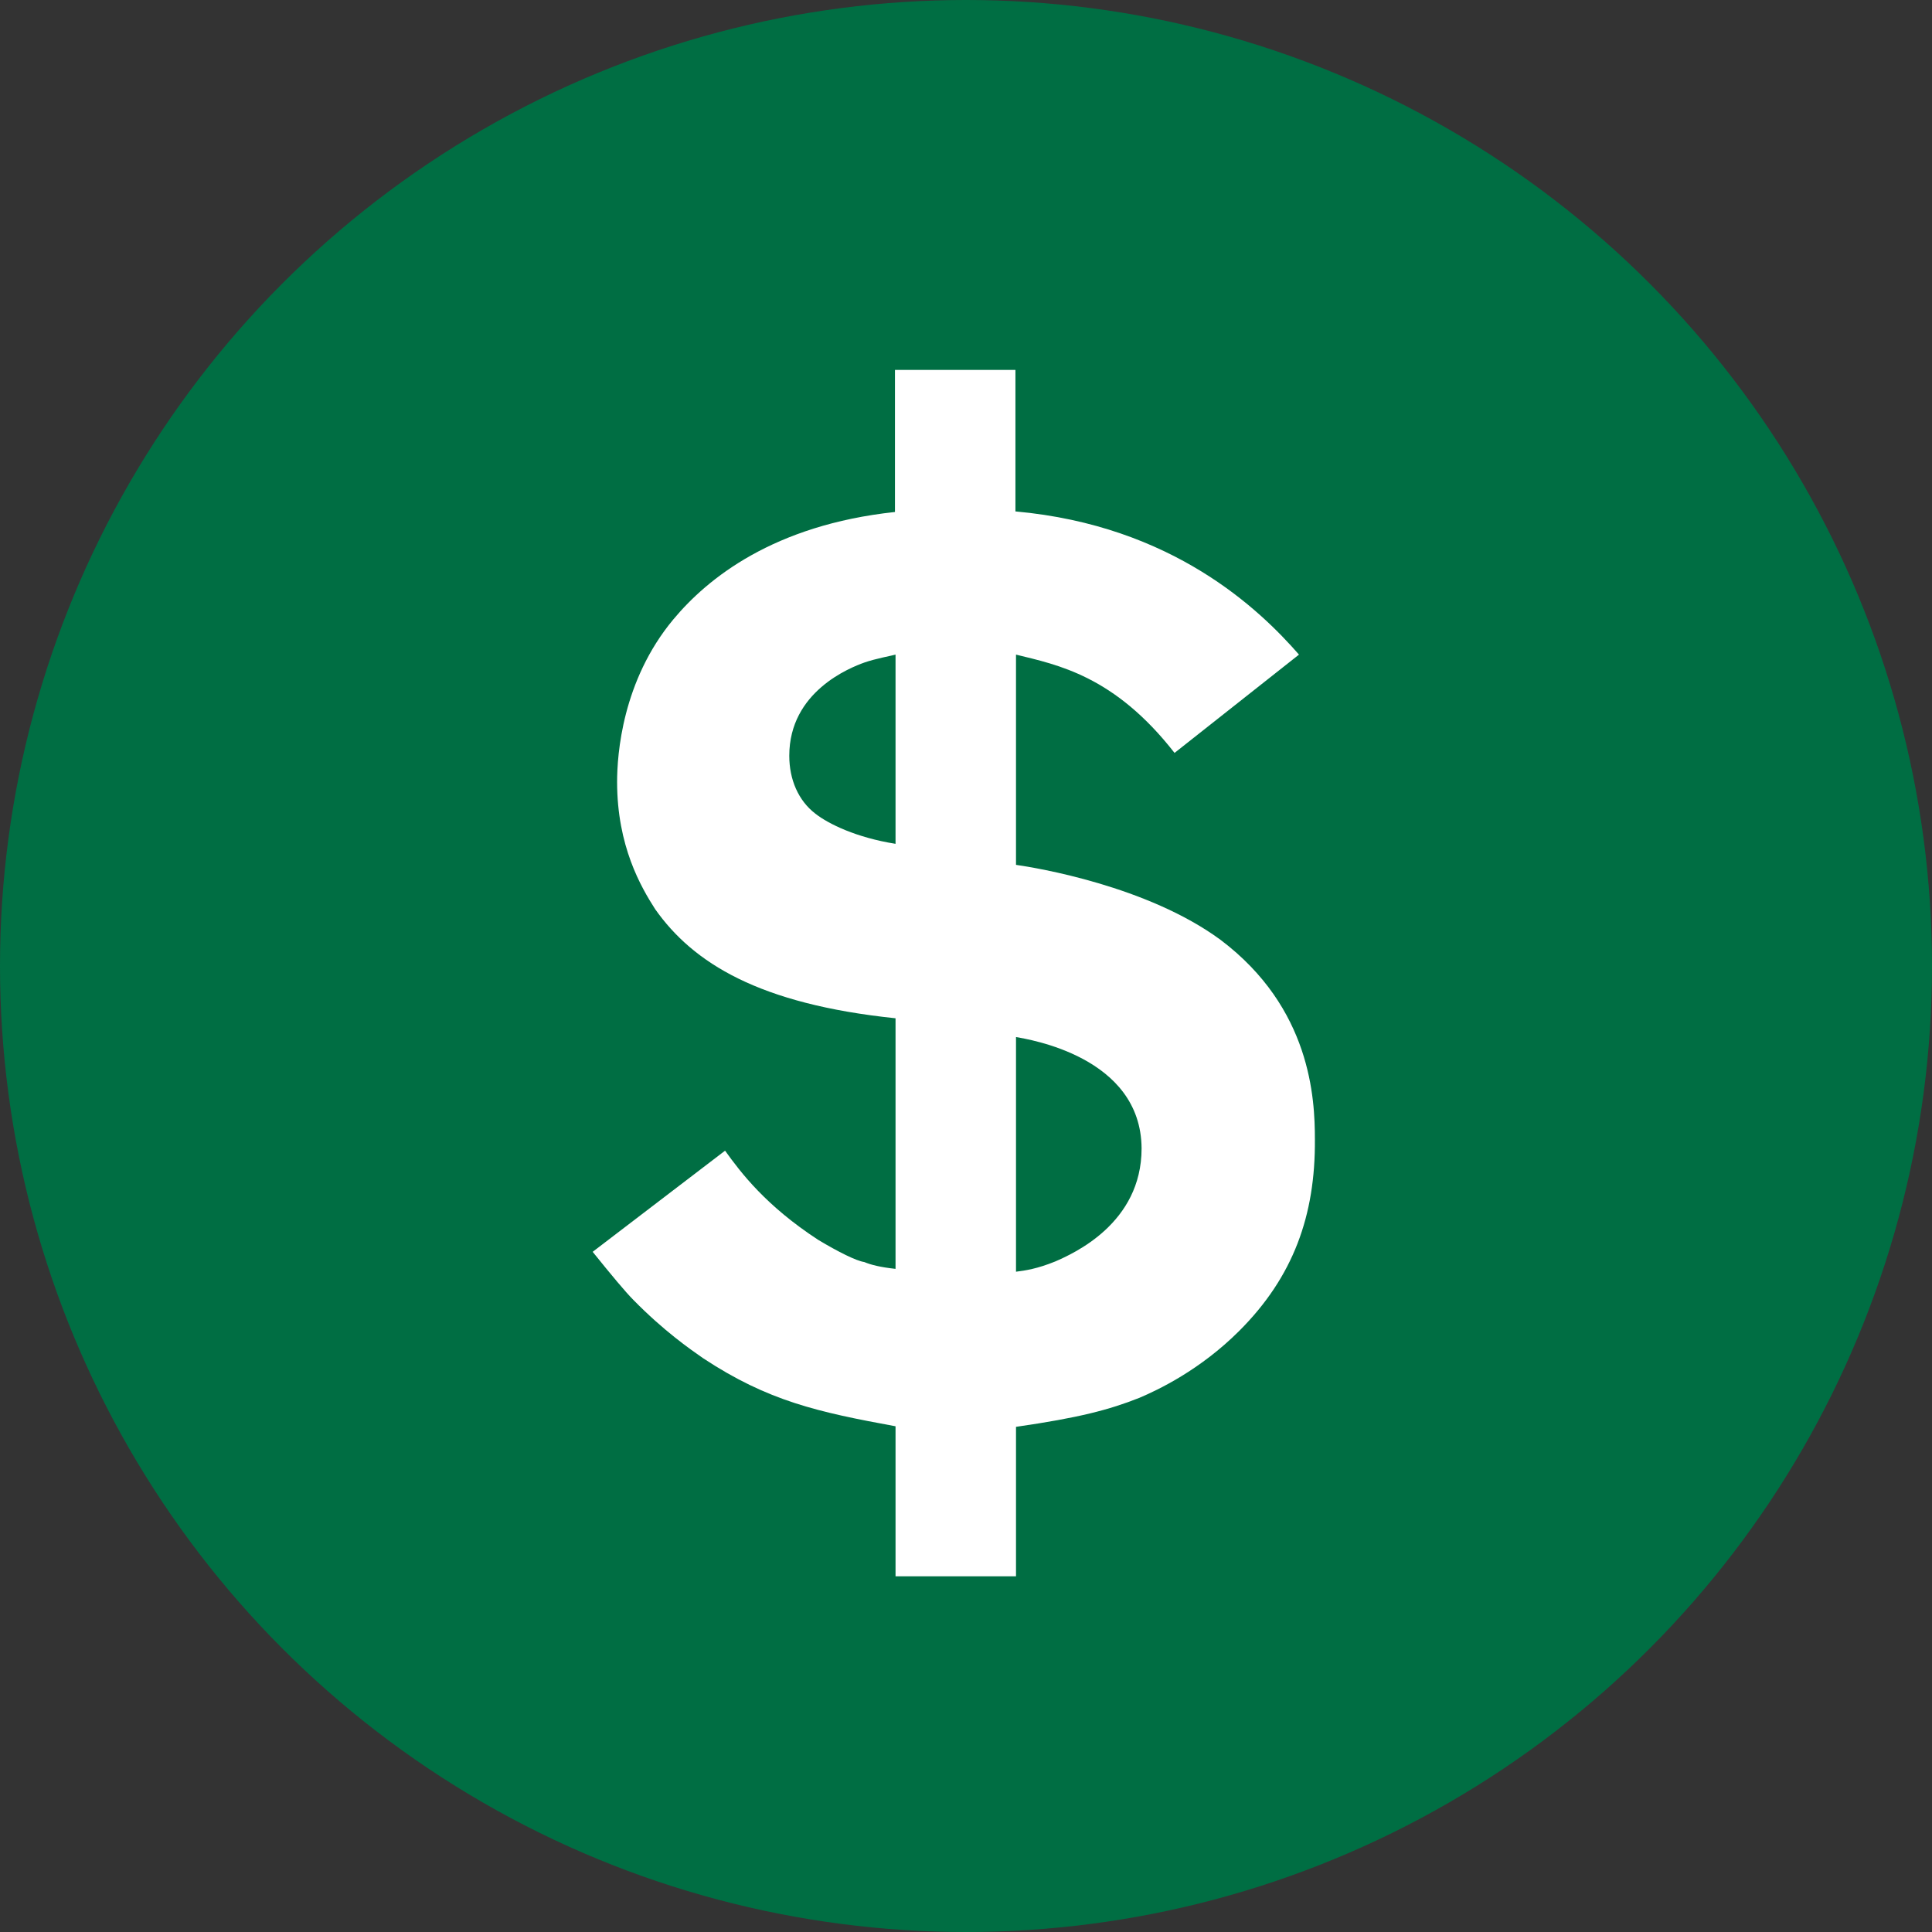 <?xml version="1.0" encoding="utf-8"?>
<!-- Generator: Adobe Illustrator 26.0.1, SVG Export Plug-In . SVG Version: 6.00 Build 0)  -->
<svg version="1.1" xmlns="http://www.w3.org/2000/svg" xmlns:xlink="http://www.w3.org/1999/xlink" x="0px" y="0px"
	 viewBox="0 0 34 34" style="enable-background:new 0 0 34 34;" xml:space="preserve">
<rect x="0" y="0" width="34" height="34" fill="#333333" stroke="none"/>
<style type="text/css">
	.st0{display:none;}
	.st1{display:inline;}
	.st2{fill:#3DAE2B;}
	.st3{fill:#FFFFFF;}
	.st4{fill:#F7941D;}
	.st5{fill:none;stroke:#FFFFFF;stroke-width:1.492;stroke-miterlimit:10;}
	.st6{fill:#0176BD;}
	.st7{display:inline;fill:#F7941D;}
	.st8{display:inline;fill:#0176BD;}
	.st9{fill:#A2C7E2;}
	.st10{display:inline;fill:#FFFFFF;stroke:#FFFFFF;stroke-width:0.625;stroke-miterlimit:10;}
	.st11{fill:#A2A9AD;}
	.st12{fill:#006E43;}
	.st13{display:inline;fill:#5F8DB5;}
	.st14{fill-rule:evenodd;clip-rule:evenodd;fill:#FFFFFF;}
	.st15{fill:#A2D45E;}
	.st16{fill:#FFC557;}
	.st17{display:inline;fill:#FFFFFF;}
	.st18{fill:#00205C;}
	.st19{fill:#53575A;}
</style>
<g id="Wind" class="st0">
	<g class="st1">
		<circle class="st2" cx="17" cy="17" r="17"/>
	</g>
	<g class="st1">
		<path class="st3" d="M18.23,13.85c0,0.67-0.54,1.22-1.22,1.22c-0.67,0-1.21-0.54-1.21-1.22c0-0.67,0.54-1.22,1.21-1.22
			C17.68,12.63,18.23,13.17,18.23,13.85"/>
		<path class="st3" d="M8.76,18.58l5.55-3.53c0.38-0.24,0.51-0.73,0.3-1.13c-0.2-0.39-0.66-0.56-1.07-0.4l-6.16,2.38
			c-0.48,0.19-0.69,0.75-0.45,1.2l0.61,1.15C7.77,18.7,8.33,18.85,8.76,18.58"/>
		<path class="st3" d="M18.61,4.39l-0.75,6.54c-0.05,0.44-0.44,0.77-0.88,0.75c-0.44-0.01-0.79-0.35-0.82-0.78l-0.54-6.58
			c-0.04-0.51,0.37-0.94,0.88-0.93l1.3,0.05C18.29,3.45,18.67,3.89,18.61,4.39"/>
		<path class="st3" d="M19.42,29.01l-0.93-11.37c-0.06-0.77-0.71-1.37-1.48-1.37c-0.75,0-1.39,0.56-1.48,1.31L14.2,28.95
			c-0.1,0.89,0.59,1.66,1.48,1.66h2.25C18.8,30.61,19.49,29.87,19.42,29.01"/>
		<path class="st3" d="M25.25,18.58l-5.55-3.53c-0.38-0.24-0.51-0.73-0.3-1.13c0.2-0.39,0.66-0.56,1.07-0.4l6.16,2.38
			c0.48,0.19,0.69,0.75,0.45,1.2l-0.61,1.15C26.23,18.7,25.67,18.85,25.25,18.58"/>
	</g>
</g>
<g id="Solar" class="st0">
	<g class="st1">
		<circle class="st4" cx="17" cy="17" r="17"/>
	</g>
	<g class="st1">
		<path class="st3" d="M23.31,17.16c0,3.51-2.84,6.35-6.35,6.35s-6.35-2.84-6.35-6.35c0-3.51,2.84-6.35,6.35-6.35
			S23.31,13.65,23.31,17.16"/>
		<line class="st5" x1="16.96" y1="9.3" x2="17" y2="5.9"/>
		<line class="st5" x1="16.95" y1="28.42" x2="17" y2="25.01"/>
		<line class="st5" x1="9.11" y1="17.42" x2="5.7" y2="17.42"/>
		<line class="st5" x1="28.22" y1="17.16" x2="24.82" y2="17.16"/>
		<line class="st5" x1="22.31" y1="11.41" x2="24.72" y2="9"/>
		<line class="st5" x1="8.98" y1="25.11" x2="11.39" y2="22.7"/>
		<line class="st5" x1="22.42" y1="22.82" x2="24.83" y2="25.22"/>
		<line class="st5" x1="9.09" y1="9.12" x2="11.5" y2="11.53"/>
	</g>
</g>
<g id="Storage" class="st0">
	<g class="st1">
		<circle class="st6" cx="17" cy="17" r="17"/>
	</g>
	<g class="st1">
		<g>
			<path class="st3" d="M22.31,27.65H11.27c-0.52,0-0.94-0.42-0.94-0.94V8.21c0-0.52,0.42-0.94,0.94-0.94h11.05
				c0.52,0,0.94,0.42,0.94,0.94v18.5C23.25,27.23,22.83,27.65,22.31,27.65"/>
			<path class="st3" d="M18.97,7.87h-4.36c-0.31,0-0.56-0.25-0.56-0.56V6.39c0-0.31,0.25-0.56,0.56-0.56h4.36
				c0.31,0,0.56,0.25,0.56,0.56v0.93C19.52,7.63,19.27,7.87,18.97,7.87"/>
			<polygon class="st6" points="17.55,10.16 13.52,17.95 17.04,17.96 			"/>
			<polygon class="st6" points="16.54,16.67 16.03,24.47 20.06,16.68 			"/>
		</g>
	</g>
</g>
<g id="Storage_and_Solar" class="st0">
	<path class="st7" d="M17,33.96C7.63,33.96,0.04,26.37,0.04,17C0.04,7.63,7.63,0.04,17,0.04"/>
	<path class="st8" d="M17,33.96c9.37,0,16.96-7.59,16.96-16.96c0-9.37-7.59-16.96-16.96-16.96"/>
	<g class="st1">
		<path class="st3" d="M17.86,11.25v5.21h4.99v2.25h-4.99v5.26h-2.34V18.7h-4.99v-2.25h4.99v-5.21H17.86z"/>
	</g>
</g>
<g id="Offshore" class="st0">
	<g class="st1">
		<circle class="st9" cx="17" cy="17" r="17"/>
	</g>
	<path class="st10" d="M27.36,12.64c-0.59-0.47-0.93-1.08-0.94-1.84c0-0.54,0.23-0.95,0.71-1.2c0.13-0.06,0.14-0.2,0.02-0.28
		c-0.03-0.03-0.07-0.05-0.11-0.07c-0.39-0.19-0.78-0.22-1.2-0.13c-0.44,0.09-0.84,0.28-1.18,0.56c-0.31,0.26-0.56,0.58-0.8,0.91
		c-0.37,0.51-0.72,1.03-1.11,1.52c-0.22,0.27-0.46,0.54-0.75,0.74c-0.4,0.28-0.85,0.35-1.33,0.3c-0.57-0.07-1.08-0.28-1.49-0.69
		c-0.4-0.4-0.63-0.89-0.7-1.45c-0.06-0.53,0.16-1.15,0.72-1.4c0.13-0.06,0.14-0.2,0.02-0.29c-0.15-0.11-0.34-0.17-0.52-0.21
		c-0.32-0.07-0.64-0.05-0.95,0.05c-0.39,0.11-0.74,0.28-1.04,0.55c-0.31,0.28-0.59,0.59-0.82,0.93c-0.35,0.51-0.7,1.03-1.08,1.52
		c-0.35,0.45-0.77,0.8-1.35,0.93c-0.68,0.15-1.31,0.05-1.86-0.34c-0.69-0.48-1.06-1.16-1.04-2.01c0.01-0.47,0.23-0.84,0.66-1.07
		c0.08-0.04,0.16-0.09,0.16-0.2c0-0.11-0.09-0.15-0.17-0.19c-0.39-0.22-0.81-0.23-1.24-0.15C9.31,9.22,8.8,9.62,8.36,10.14
		c-0.38,0.45-0.71,0.94-1.06,1.41c-0.29,0.4-0.61,0.77-0.96,1.11c-0.05,0.05-0.1,0.1-0.18,0.09C6.07,12.74,6,12.69,5.98,12.6
		c-0.03-0.11,0.03-0.19,0.1-0.25c0.23-0.2,0.43-0.42,0.62-0.66c0.38-0.49,0.74-1,1.11-1.49c0.24-0.33,0.5-0.65,0.83-0.9
		c0.61-0.47,1.31-0.71,2.1-0.63c0.32,0.03,0.62,0.13,0.87,0.34c0.31,0.26,0.25,0.74-0.09,0.92c-0.36,0.19-0.57,0.49-0.54,0.91
		c0.04,0.66,0.35,1.18,0.89,1.55c0.37,0.26,0.79,0.35,1.24,0.32c0.33-0.02,0.63-0.13,0.89-0.32c0.28-0.22,0.52-0.48,0.72-0.78
		c0.33-0.49,0.7-0.96,1.04-1.45c0.42-0.6,0.95-1.05,1.64-1.31c0.57-0.22,1.15-0.27,1.74-0.05c0.15,0.06,0.29,0.12,0.41,0.22
		c0.28,0.23,0.25,0.69-0.06,0.9c-0.09,0.06-0.18,0.12-0.27,0.18c-0.24,0.17-0.31,0.42-0.31,0.69c0.01,0.63,0.29,1.14,0.78,1.54
		c0.18,0.14,0.37,0.26,0.6,0.3c0.01,0.02,0.03,0.02,0.05,0.02c0.27,0.12,0.56,0.12,0.84,0.1c0.25-0.03,0.48-0.13,0.68-0.29
		c0.32-0.26,0.59-0.58,0.84-0.9c0.38-0.5,0.73-1.02,1.11-1.52c0.23-0.3,0.48-0.57,0.79-0.79c0.27-0.19,0.56-0.33,0.88-0.44
		c0.65-0.22,1.27-0.21,1.87,0.13c0.4,0.22,0.45,0.81,0.03,1.02c-0.42,0.21-0.58,0.56-0.55,1.01c0.02,0.2,0.1,0.38,0.17,0.57
		c0.11,0.32,0.32,0.56,0.56,0.76C27.79,12.49,27.54,12.75,27.36,12.64"/>
	<path class="st10" d="M27.36,19.25c-0.59-0.47-0.93-1.08-0.94-1.84c0-0.54,0.23-0.95,0.71-1.2c0.13-0.06,0.14-0.2,0.02-0.28
		c-0.03-0.03-0.07-0.05-0.11-0.07c-0.39-0.19-0.78-0.22-1.2-0.13c-0.44,0.09-0.84,0.28-1.18,0.56c-0.31,0.26-0.56,0.58-0.8,0.91
		c-0.37,0.51-0.72,1.03-1.11,1.52c-0.22,0.27-0.46,0.54-0.75,0.74c-0.4,0.28-0.85,0.35-1.33,0.3c-0.57-0.07-1.08-0.28-1.49-0.69
		c-0.4-0.4-0.63-0.89-0.7-1.45c-0.06-0.53,0.16-1.15,0.72-1.4c0.13-0.06,0.14-0.2,0.02-0.29c-0.15-0.11-0.34-0.17-0.52-0.21
		c-0.32-0.07-0.64-0.05-0.95,0.05c-0.39,0.11-0.74,0.28-1.04,0.55c-0.31,0.28-0.59,0.59-0.82,0.93c-0.35,0.51-0.7,1.03-1.08,1.52
		c-0.35,0.45-0.77,0.8-1.35,0.93c-0.68,0.15-1.31,0.05-1.86-0.34c-0.69-0.48-1.06-1.16-1.04-2.01c0.01-0.47,0.23-0.84,0.66-1.07
		c0.08-0.04,0.16-0.09,0.16-0.2c0-0.11-0.09-0.15-0.17-0.19c-0.39-0.22-0.81-0.23-1.24-0.15c-0.68,0.13-1.19,0.53-1.62,1.04
		c-0.38,0.45-0.71,0.94-1.06,1.41c-0.29,0.4-0.61,0.77-0.96,1.11c-0.05,0.05-0.1,0.1-0.18,0.09C6.07,19.35,6,19.3,5.98,19.21
		C5.94,19.1,6,19.02,6.08,18.96c0.23-0.2,0.43-0.42,0.62-0.66c0.38-0.49,0.74-1,1.11-1.49c0.24-0.33,0.5-0.65,0.83-0.9
		c0.61-0.47,1.31-0.71,2.1-0.63c0.32,0.03,0.62,0.13,0.87,0.34c0.31,0.26,0.25,0.74-0.09,0.92c-0.36,0.19-0.57,0.49-0.54,0.91
		c0.04,0.66,0.35,1.18,0.89,1.55c0.37,0.26,0.79,0.35,1.24,0.32c0.33-0.02,0.63-0.13,0.89-0.32c0.28-0.22,0.52-0.48,0.72-0.78
		c0.33-0.49,0.7-0.96,1.04-1.45c0.42-0.6,0.95-1.05,1.64-1.31c0.57-0.22,1.15-0.27,1.74-0.05c0.15,0.06,0.29,0.12,0.41,0.22
		c0.28,0.23,0.25,0.69-0.06,0.9c-0.09,0.06-0.18,0.12-0.27,0.18c-0.24,0.17-0.31,0.42-0.31,0.69c0.01,0.63,0.29,1.14,0.78,1.54
		c0.18,0.14,0.37,0.26,0.6,0.3c0.01,0.02,0.03,0.02,0.05,0.02c0.27,0.12,0.56,0.12,0.84,0.1c0.25-0.03,0.48-0.13,0.68-0.29
		c0.32-0.26,0.59-0.58,0.84-0.9c0.38-0.5,0.73-1.02,1.11-1.52c0.23-0.3,0.48-0.57,0.79-0.79c0.27-0.19,0.56-0.33,0.88-0.44
		c0.65-0.22,1.27-0.21,1.87,0.13c0.4,0.22,0.45,0.81,0.03,1.02c-0.42,0.21-0.58,0.56-0.55,1.01c0.02,0.2,0.1,0.38,0.17,0.57
		c0.11,0.32,0.32,0.56,0.56,0.76C27.79,19.1,27.54,19.36,27.36,19.25"/>
	<path class="st10" d="M27.36,25.86c-0.59-0.47-0.93-1.08-0.94-1.84c0-0.54,0.23-0.95,0.71-1.2c0.13-0.06,0.14-0.2,0.02-0.28
		c-0.03-0.03-0.07-0.05-0.11-0.07c-0.39-0.19-0.78-0.22-1.2-0.13c-0.44,0.09-0.84,0.28-1.18,0.56c-0.31,0.26-0.56,0.58-0.8,0.91
		c-0.37,0.51-0.72,1.03-1.11,1.52c-0.22,0.27-0.46,0.54-0.75,0.74c-0.4,0.28-0.85,0.35-1.33,0.3c-0.57-0.07-1.08-0.28-1.49-0.69
		c-0.4-0.4-0.63-0.89-0.7-1.45c-0.06-0.53,0.16-1.15,0.72-1.4c0.13-0.06,0.14-0.2,0.02-0.29c-0.15-0.11-0.34-0.17-0.52-0.21
		c-0.32-0.07-0.64-0.05-0.95,0.05c-0.39,0.11-0.74,0.28-1.04,0.55c-0.31,0.28-0.59,0.59-0.82,0.93c-0.35,0.51-0.7,1.03-1.08,1.52
		c-0.35,0.45-0.77,0.8-1.35,0.93c-0.68,0.15-1.31,0.05-1.86-0.34c-0.69-0.48-1.06-1.16-1.04-2.01c0.01-0.47,0.23-0.84,0.66-1.07
		c0.08-0.04,0.16-0.09,0.16-0.2c0-0.11-0.09-0.15-0.17-0.19c-0.39-0.22-0.81-0.23-1.24-0.15c-0.68,0.13-1.19,0.53-1.62,1.04
		c-0.38,0.45-0.71,0.94-1.06,1.41c-0.29,0.4-0.61,0.77-0.96,1.11c-0.05,0.05-0.1,0.1-0.18,0.09c-0.1-0.01-0.17-0.06-0.19-0.15
		c-0.03-0.11,0.03-0.19,0.1-0.25c0.23-0.2,0.43-0.42,0.62-0.66c0.38-0.49,0.74-1,1.11-1.49c0.24-0.33,0.5-0.65,0.83-0.9
		c0.61-0.47,1.31-0.71,2.1-0.63c0.32,0.03,0.62,0.13,0.87,0.34c0.31,0.26,0.25,0.74-0.09,0.92c-0.36,0.19-0.57,0.49-0.54,0.91
		c0.04,0.66,0.35,1.18,0.89,1.55c0.37,0.26,0.79,0.35,1.24,0.32c0.33-0.02,0.63-0.13,0.89-0.32c0.28-0.22,0.52-0.48,0.72-0.78
		c0.33-0.49,0.7-0.96,1.04-1.45c0.42-0.6,0.95-1.05,1.64-1.31c0.57-0.22,1.15-0.27,1.74-0.05c0.15,0.06,0.29,0.12,0.41,0.22
		c0.28,0.23,0.25,0.69-0.06,0.9c-0.09,0.06-0.18,0.12-0.27,0.18c-0.24,0.17-0.31,0.42-0.31,0.69c0.01,0.63,0.29,1.14,0.78,1.54
		c0.18,0.14,0.37,0.26,0.6,0.3c0.01,0.02,0.03,0.02,0.05,0.02c0.27,0.12,0.56,0.12,0.84,0.1c0.25-0.03,0.48-0.13,0.68-0.29
		c0.32-0.26,0.59-0.58,0.84-0.9c0.38-0.5,0.73-1.02,1.11-1.52c0.23-0.3,0.48-0.57,0.79-0.79c0.27-0.19,0.56-0.33,0.88-0.44
		c0.65-0.22,1.27-0.21,1.87,0.13c0.4,0.22,0.45,0.81,0.03,1.02c-0.42,0.21-0.58,0.56-0.55,1.01c0.02,0.2,0.1,0.38,0.17,0.57
		c0.11,0.32,0.32,0.56,0.56,0.76C27.79,25.71,27.54,25.97,27.36,25.86"/>
</g>
<g id="Location" class="st0">
	<g class="st1">
		<circle class="st11" cx="17" cy="17" r="17"/>
	</g>
	<g class="st1">
		<path class="st3" d="M17,7.9c-4.4,0-7.96,3.56-7.96,7.96c0,2.68,2.96,6.61,5.27,9.27c1.48,1.7,2.7,2.89,2.7,2.89
			s7.96-7.76,7.96-12.16C24.96,11.47,21.4,7.9,17,7.9z"/>
		<path class="st11" d="M17.06,11.91c-2.04,0-3.7,1.66-3.7,3.7c0,2.04,1.66,3.7,3.7,3.7c2.04,0,3.7-1.66,3.7-3.7
			C20.76,13.57,19.1,11.91,17.06,11.91z"/>
	</g>
</g>
<g id="Tax_Revenue">
	<circle class="st12" cx="17" cy="17" r="17"/>
	<g>
		<path class="st3" d="M21.81,23.42c-0.69,0.69-1.43,1.04-1.76,1.18c-0.53,0.21-1.06,0.35-2.17,0.51v2.63h-2.12V25.1
			c-1.36-0.25-2.24-0.44-3.39-1.2c-0.23-0.16-0.69-0.48-1.22-1.02c-0.14-0.14-0.39-0.44-0.72-0.85l2.33-1.78
			c0.28,0.39,0.72,0.97,1.64,1.57c0.35,0.21,0.67,0.37,0.81,0.39c0.12,0.05,0.28,0.09,0.55,0.12v-4.41
			c-2.4-0.25-3.56-0.97-4.23-1.92c-0.25-0.39-0.67-1.11-0.67-2.24c0-0.48,0.09-1.78,0.99-2.86c0.6-0.72,1.76-1.66,3.9-1.89V6.51
			h2.12v2.49c2.77,0.25,4.3,1.73,4.99,2.52l-2.19,1.73c-1.06-1.36-2.06-1.55-2.79-1.73v3.7c0.35,0.05,2.31,0.37,3.6,1.32
			c1.59,1.2,1.66,2.79,1.66,3.51C23.15,21.39,22.76,22.47,21.81,23.42z M15.76,11.52c-0.07,0.02-0.35,0.07-0.55,0.14
			c-0.25,0.09-1.32,0.51-1.32,1.64c0,0.42,0.16,0.79,0.46,1.02c0.23,0.18,0.72,0.42,1.41,0.53V11.52z M17.88,18.25v4.13
			c0.16-0.02,0.37-0.05,0.69-0.18c0.32-0.14,1.52-0.67,1.52-1.99C20.08,18.59,18.09,18.29,17.88,18.25z"/>
	</g>
</g>
<g id="Charity" class="st0">
	<circle class="st13" cx="17" cy="17" r="17"/>
	<g class="st1">
		<path class="st14" d="M19.55,18.06c-1.16-0.25-2.41-0.6-3.7-1.21c-2.73-1.28-5.46-1.16-7.62,0.69c-0.6,0.52-0.95,0.8-1.71,1.13
			l-2.19,0.97c-0.38,0.17-0.19,1.44,0.42,2.83c0.61,1.39,1.42,2.39,1.81,2.22l3.54-1.56c0.78-0.34,1.83-0.5,3.09-0.14l3.92,1.12
			c1.21,0.34,2.57,0.51,3.69-0.09l4.13-2.2c1.33-0.71,1.74-0.78,2.56-1.91l2.1-2.93c0.59-0.83-0.03-1.66-0.83-1.38
			c-0.41-0.39-0.88-0.33-1.4,0.01c-1.5,0.97-2.51,2.29-3.92,3c0.15,0.13,0.27,0.29,0.34,0.48c0.51,1.33-1.3,2.19-2.39,2.01
			l-3.56-0.6c-0.87-0.15-1.74-0.12-2.56,0.23c-0.3,0.12-0.43-0.34-0.13-0.46c0.86-0.35,1.79-0.4,2.76-0.23l1.66,0.28l1.9,0.32
			c0.76,0.13,2.21-0.45,1.86-1.38c-0.12-0.31-0.53-0.58-1.09-0.69C21.4,18.41,20.5,18.27,19.55,18.06L19.55,18.06z M16.3,11.66
			c0.45,2.21,2.72,3.71,4.49,4.89c1.78-1.18,4.05-2.68,4.5-4.89c0.53-2.63-2.87-4.22-4.5-1.05C19.17,7.44,15.77,9.02,16.3,11.66
			L16.3,11.66z"/>
	</g>
</g>
<g id="Co2_Emissions" class="st0">
	<g class="st1">
		<circle class="st15" cx="17" cy="17" r="17"/>
	</g>
	<g class="st1">
		<path class="st3" d="M21.84,16.77C21.84,16.77,21.84,16.77,21.84,16.77c-0.03-0.03-0.06-0.06-0.09-0.08
			c-0.39-0.35-0.82-0.66-1.29-0.92v-1.64c1.37,0.2,2.75-0.25,3.75-1.23c1.09-1.07,1.55-2.61,1.23-4.11l-0.15-0.7l-0.38,0
			c-2.97,0.02-5.39,2.46-5.39,5.43v1.8c-0.71-0.28-1.48-0.46-2.27-0.51v-1.74c0.58-0.51,2.36-2.26,2.36-4.4
			c0-2.51-2.43-4.47-2.53-4.55L16.79,3.9L16.5,4.13c-0.1,0.08-2.53,2.04-2.53,4.55c0,2.14,1.78,3.89,2.36,4.4v1.74
			c-0.8,0.05-1.56,0.22-2.27,0.51v-1.8c0-2.97-2.42-5.41-5.39-5.43l-0.38,0l-0.15,0.7c-0.32,1.5,0.14,3.03,1.23,4.11
			c1,0.98,2.38,1.43,3.75,1.23v1.64c-0.46,0.26-0.89,0.57-1.28,0.92c-0.03,0.02-0.06,0.04-0.09,0.07c0,0,0,0,0,0.01
			c-1.5,1.37-2.43,3.34-2.43,5.52c0,2.18,0.94,4.15,2.43,5.52c0,0,0,0,0,0.01c0.03,0.03,0.05,0.05,0.08,0.07
			c1.32,1.17,3.06,1.89,4.96,1.89s3.64-0.71,4.96-1.89c0.03-0.02,0.06-0.04,0.08-0.07c0,0,0,0,0-0.01c1.49-1.37,2.43-3.34,2.43-5.52
			C24.27,20.11,23.33,18.14,21.84,16.77z M20.7,17.1c-0.22,0.17-0.45,0.31-0.69,0.45c-0.36-0.53-0.79-1.02-1.27-1.46
			C19.45,16.31,20.11,16.65,20.7,17.1z M17.28,16.17c0.72,0.5,1.33,1.11,1.83,1.8c-0.58,0.22-1.2,0.36-1.83,0.41V16.17z
			 M17.28,19.36c0.81-0.05,1.61-0.24,2.35-0.54c0.48,0.91,0.77,1.92,0.84,2.98h-3.19V19.36z M17.28,22.78h3.19
			c-0.07,1.05-0.36,2.06-0.84,2.97c-0.75-0.31-1.54-0.49-2.35-0.54V22.78z M14.84,16.09c-0.48,0.44-0.91,0.93-1.27,1.46
			c-0.24-0.14-0.47-0.29-0.69-0.45C13.47,16.65,14.13,16.31,14.84,16.09z M12.13,17.76c0.3,0.23,0.61,0.45,0.93,0.63
			c-0.54,1.04-0.87,2.2-0.94,3.41h-1.81C10.42,20.23,11.1,18.82,12.13,17.76z M10.31,22.78h1.81c0.07,1.21,0.4,2.37,0.94,3.41
			c-0.32,0.19-0.64,0.4-0.93,0.64C11.1,25.76,10.42,24.35,10.31,22.78z M12.88,27.48c0.22-0.17,0.45-0.32,0.69-0.45
			c0.37,0.53,0.79,1.02,1.27,1.46C14.13,28.27,13.47,27.92,12.88,27.48z M16.3,28.4c-0.72-0.5-1.34-1.1-1.83-1.8
			c0.58-0.22,1.2-0.36,1.83-0.41V28.4z M16.3,25.21c-0.81,0.05-1.61,0.24-2.35,0.54c-0.48-0.91-0.77-1.92-0.84-2.97h3.19V25.21z
			 M16.3,21.8H13.1c0.07-1.05,0.36-2.07,0.84-2.98c0.75,0.31,1.54,0.49,2.35,0.54V21.8z M16.3,18.38c-0.63-0.05-1.25-0.19-1.83-0.41
			c0.5-0.69,1.11-1.3,1.83-1.8V18.38z M17.28,28.4v-2.21c0.63,0.05,1.25,0.18,1.83,0.41C18.61,27.29,18,27.9,17.28,28.4z
			 M18.74,28.49c0.48-0.44,0.91-0.93,1.27-1.46c0.24,0.14,0.47,0.29,0.69,0.45C20.11,27.92,19.45,28.27,18.74,28.49z M21.45,26.82
			c-0.3-0.24-0.61-0.45-0.93-0.64c0.54-1.04,0.87-2.2,0.94-3.41h1.81C23.15,24.35,22.48,25.76,21.45,26.82z M21.46,21.8
			c-0.07-1.21-0.4-2.37-0.94-3.41c0.32-0.19,0.64-0.4,0.93-0.63c1.03,1.06,1.71,2.48,1.82,4.04H21.46z"/>
	</g>
</g>
<g id="Size_x5F_MW" class="st0">
	<g class="st1">
		<circle class="st16" cx="17" cy="17" r="17"/>
	</g>
	<path class="st17" d="M21.57,8.58L20.96,10c2.41,1.34,4.16,3.94,4.16,7.07c0,4.7-4,8.43-8.73,8.05l-1,1.42
		c5.9,1.02,11.26-3.52,11.26-9.47C26.66,13.39,24.6,10.19,21.57,8.58z M13.84,9.65l0.56-1.83c-4.02,1.15-6.95,4.85-6.95,9.24
		c0,3.65,2.04,6.83,5.03,8.45l0.55-1.45c-2.39-1.38-4.04-3.97-4.04-7C8.98,13.67,11.05,10.86,13.84,9.65z M16.3,5.53h5.3l-3.4,8.02
		h4.89L12.55,28.6L17.1,16.5h-4.15L16.3,5.53z"/>
</g>
<g id="Car" class="st0">
	<g class="st1">
		<circle class="st18" cx="17" cy="17" r="17"/>
	</g>
	<g class="st1">
		<path class="st3" d="M8.56,15.19l0.75-0.69c0.56-1.69,1.27-3.61,2.2-4.23c0.67-0.45,3.11-0.6,5.65-0.6s4.98,0.15,5.65,0.6
			c0.93,0.62,1.64,2.53,2.2,4.23l0.75,0.69c0.91,0.83,1.4,2.01,1.33,3.24l-0.42,4.09c-0.02,0.33-0.29,0.59-0.63,0.59h-8.88H8.28
			c-0.33,0-0.61-0.26-0.63-0.59l-0.42-4.09C7.17,17.2,7.65,16.01,8.56,15.19z"/>
		<path class="st18" d="M10.5,14.48c2.2-0.31,4.44-0.47,6.66-0.47s4.46,0.16,6.66,0.47c-0.44-1.5-1.09-3.13-1.65-3.38
			c-0.04-0.02-1.02-0.44-5.02-0.44s-4.98,0.42-5.02,0.44C11.59,11.36,10.94,12.99,10.5,14.48z"/>
		<path class="st3" d="M8.64,24.88h2.28c0.32,0,0.57-0.26,0.57-0.57v-2.83H8.06v2.83C8.06,24.63,8.32,24.88,8.64,24.88z"/>
		
			<ellipse transform="matrix(0.72 -0.694 0.694 0.72 -9.331 11.982)" class="st18" cx="10.19" cy="17.56" rx="1.45" ry="1.14"/>
		<ellipse transform="matrix(0.127 -0.992 0.992 0.127 -6.849 19.885)" class="st3" cx="7.87" cy="13.83" rx="0.93" ry="1.12"/>
		<path class="st3" d="M8.86,14.16c0,0,0.78,0.49,0.75,0.5c-0.02,0.01-0.56,0.7-0.57,0.67c-0.01-0.02-0.98-1.02-0.98-1.02
			L8.86,14.16z"/>
		<ellipse transform="matrix(0.992 -0.127 0.127 0.992 -1.538 3.46)" class="st3" cx="26.45" cy="13.83" rx="1.12" ry="0.93"/>
		<path class="st3" d="M25.46,14.16c0,0-0.78,0.49-0.75,0.5c0.02,0.01,0.56,0.7,0.57,0.67c0.01-0.02,0.98-1.02,0.98-1.02
			L25.46,14.16z"/>
		<path class="st3" d="M25.68,24.88H23.4c-0.32,0-0.57-0.26-0.57-0.57v-2.83h3.43v2.83C26.26,24.63,26,24.88,25.68,24.88z"/>
		
			<ellipse transform="matrix(0.694 -0.72 0.72 0.694 -5.256 22.754)" class="st18" cx="24.13" cy="17.56" rx="1.14" ry="1.45"/>
		<path class="st18" d="M15.02,21.19h4.28c0.12,0,0.22-0.1,0.22-0.22v-0.8c0-0.12-0.1-0.22-0.22-0.22h-4.28
			c-0.12,0-0.22,0.1-0.22,0.22v0.8C14.8,21.09,14.9,21.19,15.02,21.19z"/>
	</g>
</g>
<g id="Jobs" class="st0">
	<g class="st1">
		<circle class="st19" cx="17" cy="17" r="17"/>
	</g>
	<path class="st17" d="M26.22,18.21c-0.13-0.5-0.26-1.01-0.31-1.27c-0.6-3-2.73-5.44-5.55-6.47c-0.22,1.29-1.18,6.76-1.18,6.76
		l0.39-7.08C19.48,9.5,18.85,9,18.08,9h-1.35c-0.77,0-1.39,0.5-1.49,1.14l0.39,7.08c0,0-0.97-5.47-1.18-6.76
		c-2.82,1.03-4.95,3.47-5.55,6.47C8.85,17.2,8.73,17.7,8.6,18.21c-0.7,0.61-1.09,1.29-1.09,2.02c0,2.45,4.43,4.44,9.9,4.44
		s9.9-1.99,9.9-4.44C27.31,19.5,26.91,18.81,26.22,18.21z M8.84,19.78c5.38,2.87,11.77,2.87,17.15,0
		C21.17,23.54,13.65,23.53,8.84,19.78z"/>
</g>
</svg>
